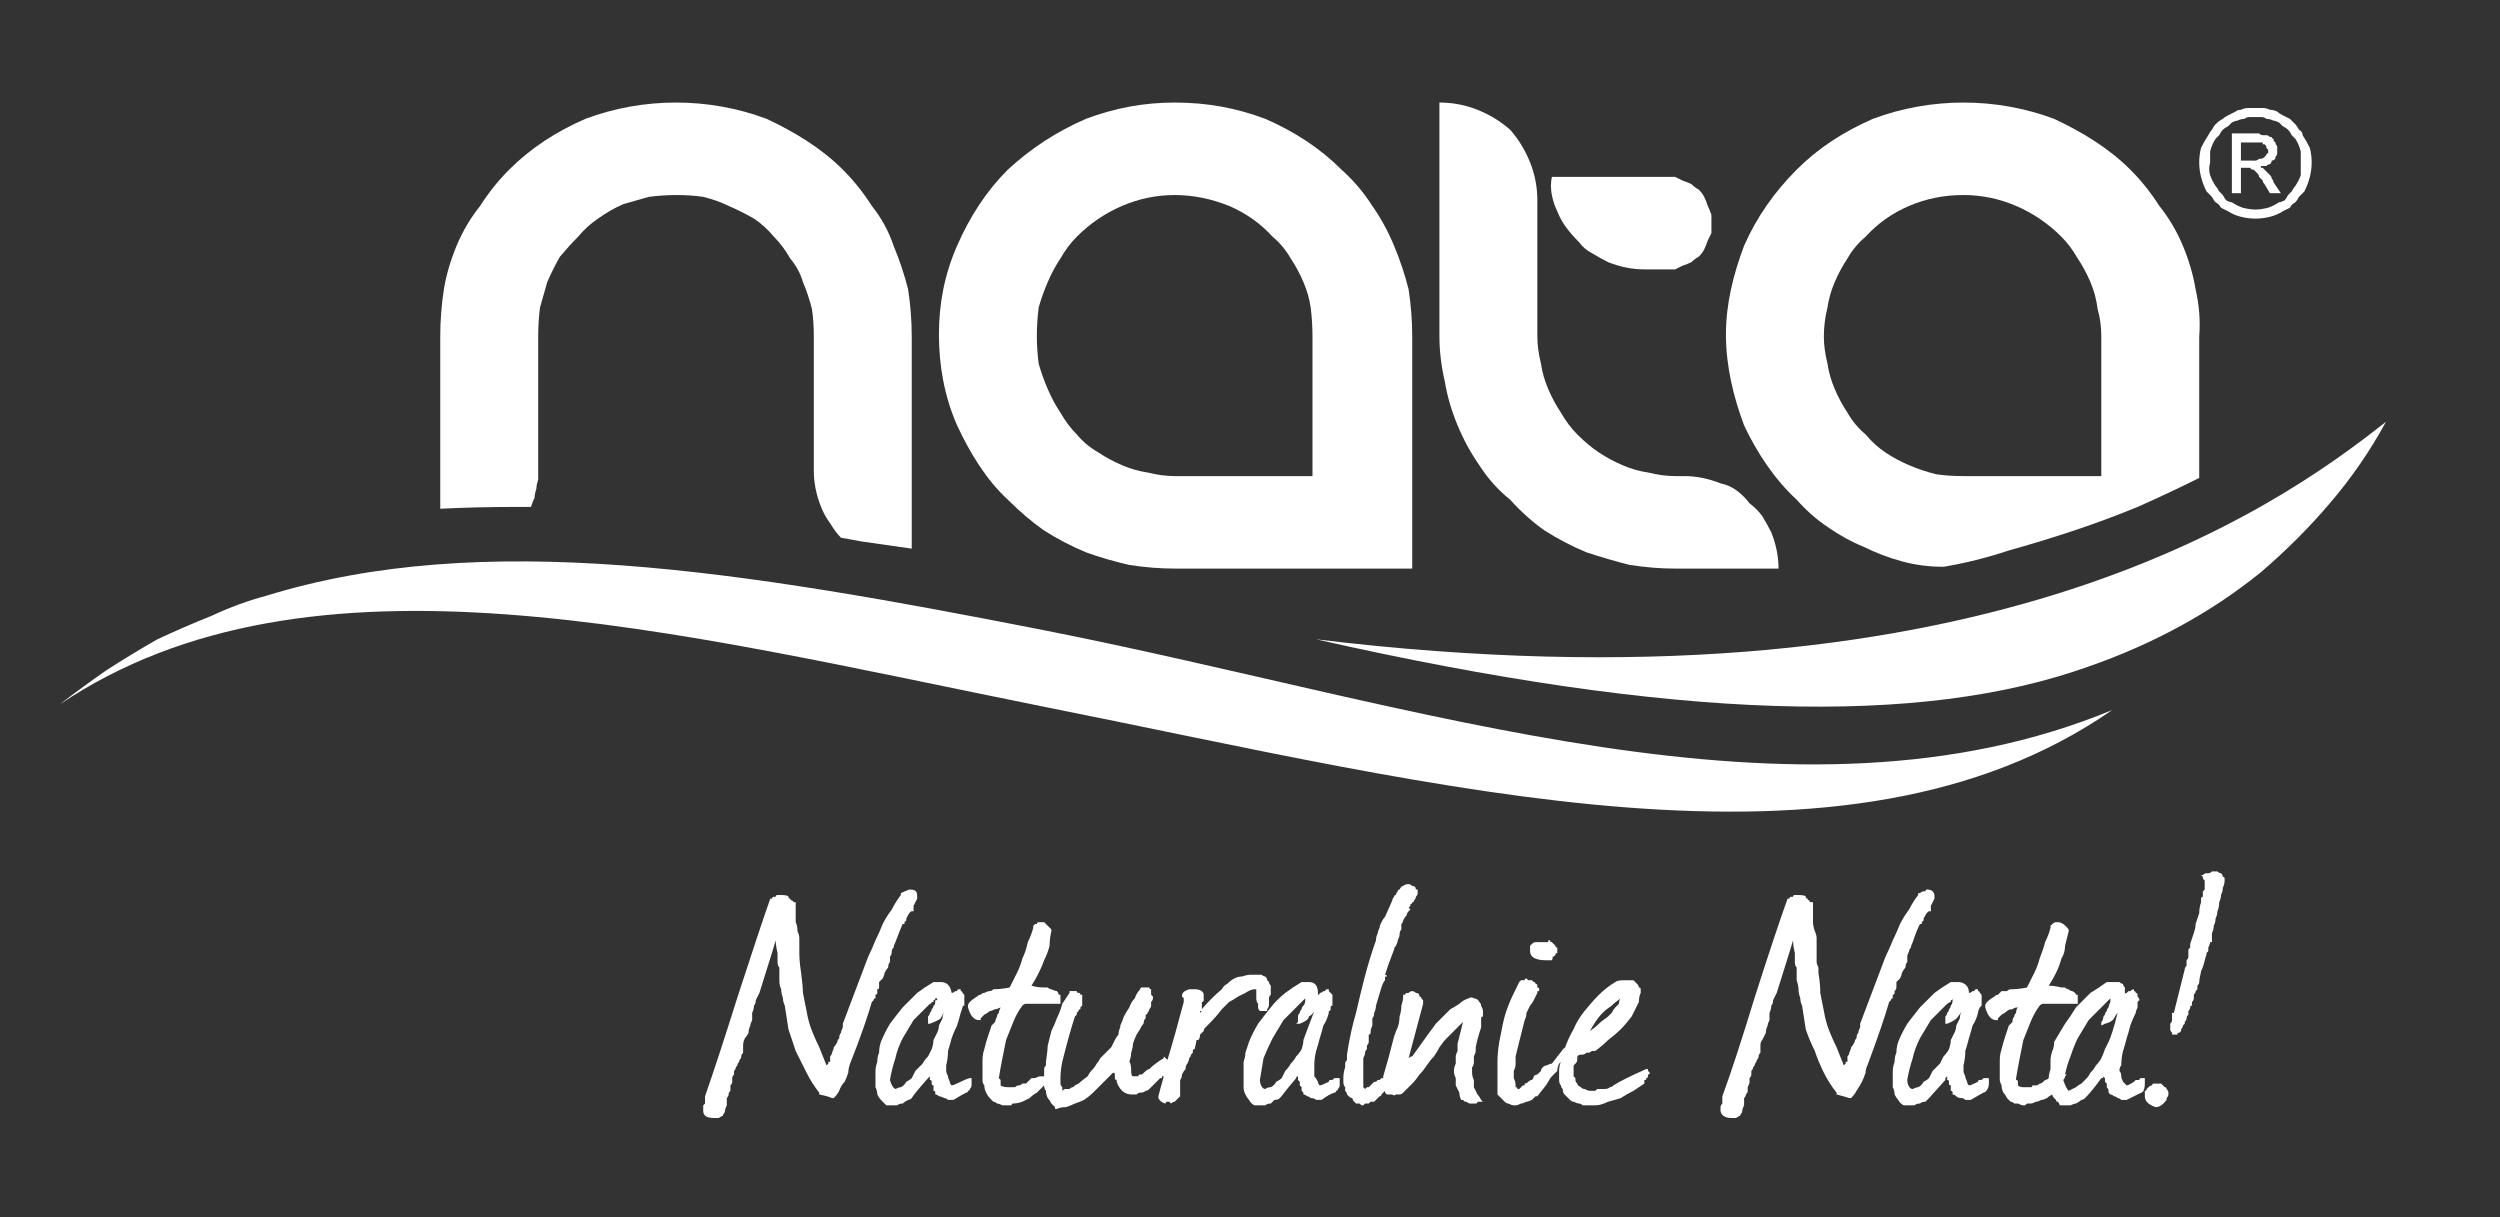<?xml version="1.0" encoding="UTF-8"?>
<svg xmlns="http://www.w3.org/2000/svg" xmlns:xlink="http://www.w3.org/1999/xlink" id="Layer_1" version="1.1" viewBox="0 0 137.864 67.128">
  <rect x="0" y="0" width="137.864" height="67.128" fill="#333333" stroke="none"/>
  <defs>
    <clipPath id="clippath">
      <rect x="-11.172" y="-22.845" width="168.59" height="119.39" fill="none"></rect>
    </clipPath>
  </defs>
  <g clip-path="url(#clippath)">
    <g id="Clip-Path:_Group_x5F_48521">
      <g id="Group_48521">
        <path id="Path_46423" d="M124.378,5.955c.133,0,.267,0,.4,0,.133,0,.267.033.4.1.133,0,.267.033.4.1.067.067.167.133.3.2.133.067.267.133.4.2.067.067.167.167.3.3.067.067.133.167.2.3.133.067.2.167.2.3.133.2.267.433.4.7.067.267.1.533.1.8s-.033.533-.1.8c-.067.267-.167.533-.3.8-.067.067-.167.167-.3.3-.067.133-.133.233-.2.3-.133.067-.233.167-.3.3-.133.067-.267.133-.4.2-.2.133-.433.233-.7.3-.267.067-.533.1-.8.1-.267,0-.533-.033-.8-.1-.267-.067-.5-.167-.7-.3-.133-.067-.267-.133-.4-.2-.067-.133-.167-.233-.3-.3-.067-.067-.133-.167-.2-.3-.133-.133-.233-.233-.3-.3-.133-.267-.233-.533-.3-.8-.067-.267-.1-.533-.1-.8s.033-.533.1-.8c.133-.267.267-.5.4-.7.067-.133.133-.233.2-.3.067-.133.133-.233.2-.3.133-.133.267-.233.4-.3.067-.067.167-.133.3-.2s.267-.133.4-.2c.067-.067.167-.1.3-.1.133-.067.267-.1.4-.1s.267,0,.4,0ZM124.378,6.455h-.3c-.133,0-.233.033-.3.1-.133,0-.267.033-.4.1-.067,0-.167.033-.3.1-.067.067-.133.133-.2.2-.133.067-.233.133-.3.2-.067.067-.133.167-.2.3-.067.067-.133.133-.2.2-.133.2-.233.433-.3.7v.6c-.067.267-.067.5,0,.7s.167.4.3.6c.067.067.133.167.2.3.067.067.133.133.2.2.067.133.133.233.2.3.133.067.233.1.3.1.2.133.4.233.6.3.267.067.5.1.7.1s.433-.033.7-.1c.2-.067.4-.167.6-.3.067,0,.167-.033.3-.1.067-.067.133-.167.2-.3.067-.067.133-.133.2-.2.067-.133.133-.233.2-.3.133-.2.233-.4.3-.6,0-.2,0-.433,0-.7,0-.2,0-.4,0-.6-.067-.267-.167-.5-.3-.7-.067-.067-.133-.133-.2-.2-.067-.133-.133-.233-.2-.3s-.167-.133-.3-.2c-.067-.067-.133-.133-.2-.2-.133-.067-.233-.1-.3-.1-.133-.067-.267-.1-.4-.1-.067-.067-.167-.1-.3-.1h-.3,0ZM123.078,10.655v-3.3h1.5c.067.067.133.1.2.1h.2c.067,0,.133.033.2.1h.1c0,.067.033.1.1.1,0,.067,0,.1,0,.1l.1.1c0,.067.033.133.1.2,0,0,0,.033,0,.1s0,.1,0,.1v.2c0,.067-.033.133-.1.2v.1c-.067.067-.133.1-.2.1,0,.067-.033.133-.1.2-.067,0-.133.033-.2.1h-.3v.1h.1l.1.1h0l.2.2s.033.033.1.1.1.133.1.2c.067.067.1.133.1.2l.4.6h-.6l-.3-.5c-.067-.067-.1-.133-.1-.2l-.2-.2c0-.067-.033-.133-.1-.2s-.133-.133-.2-.2h-.1l-.1-.1s-.033,0-.1,0h-.4v1.4h-.5ZM123.578,8.855h.8c.067,0,.133-.033.2-.1h.1c.067,0,.133-.033.2-.1l.1-.1s0,0,0,0c0-.067.033-.1.1-.1v-.2l-.1-.1s0,0,0,0c0-.067,0-.1,0-.1,0,0-.033-.033-.1-.1h-.1v-.1h-.2s-.033,0-.1,0h-.9v1Z" fill="#fff" fill-rule="evenodd"></path>
        <path id="Path_46424" d="M104.878,30.955c-.733-.2-1.433-.467-2.1-.8-.667-.267-1.333-.633-2-1.1-.6-.4-1.167-.9-1.7-1.5-1.2-1.1-2.2-2.6-2.9-4.1-.6-1.6-1-3.3-1-5s.4-3.3,1-4.9c.7-1.6,1.7-3,2.9-4.2,1.2-1.2,2.6-2.1,4.2-2.8,1.6-.6,3.3-.9,5-.9s3.4.3,5,.9c1.5.7,3,1.6,4.2,2.8.6.6,1.133,1.267,1.6,2,.533.667.967,1.4,1.3,2.2.333.8.567,1.6.7,2.4.2.867.267,1.733.2,2.6v7.8c-1.067.533-2.2,1.067-3.4,1.6-1.133.467-2.3.9-3.5,1.3-1.2.4-2.4.767-3.6,1.1-1.2.4-2.4.7-3.6.9-.8,0-1.567-.1-2.3-.3ZM101.878,14.255c-.267.4-.5.833-.7,1.3-.2.467-.333.933-.4,1.4-.133.533-.2,1.067-.2,1.6,0,.467.067.967.2,1.5.067.467.2.933.4,1.4.2.467.433.9.7,1.3.267.467.6.867,1,1.2.333.4.7.733,1.1,1s.833.5,1.3.7c.467.2.967.367,1.5.5.467.067.967.1,1.5.1h7.6v-7.7c0-.533-.067-1.033-.2-1.5-.067-.533-.2-1.033-.4-1.5-.2-.467-.433-.9-.7-1.3-.267-.467-.567-.867-.9-1.2-.733-.733-1.567-1.3-2.5-1.7s-1.9-.6-2.9-.6c-1.067,0-2.067.2-3,.6s-1.733.967-2.4,1.7c-.4.333-.733.733-1,1.2Z" fill="#fff" fill-rule="evenodd"></path>
        <path id="Path_46425" d="M89.678,14.755c-.333-.067-.667-.167-1-.3-.267-.133-.567-.3-.9-.5-.267-.133-.5-.333-.7-.6-.267-.267-.5-.533-.7-.8s-.367-.567-.5-.9c-.133-.267-.233-.567-.3-.9s-.067-.667,0-1h6.8c.133.067.267.133.4.2.2.067.367.133.5.2.133.133.267.233.4.3.133.133.233.267.3.4s.133.3.2.5c.067.133.133.3.2.5v1c-.067.133-.133.267-.2.4-.067.2-.133.367-.2.5s-.167.267-.3.4c-.133.067-.267.167-.4.3-.133.067-.3.133-.5.2-.133.067-.267.133-.4.2h-1.7c-.333,0-.667-.033-1-.1Z" fill="#fff"></path>
        <path id="Path_46426" d="M24.278,28.055v-9.5c0-.867.067-1.733.2-2.6.133-.8.367-1.6.7-2.4.333-.8.767-1.533,1.3-2.2.467-.733,1-1.4,1.6-2,1.2-1.2,2.6-2.1,4.2-2.8,1.6-.6,3.3-.9,5-.9s3.4.3,5,.9c1.5.7,3,1.6,4.2,2.8.6.6,1.133,1.267,1.6,2,.533.667.933,1.4,1.2,2.2.333.8.6,1.6.8,2.4.133.867.2,1.733.2,2.6v11.7c-.933-.133-1.867-.267-2.8-.4-.333-.067-.7-.133-1.1-.2-.2-.2-.4-.467-.6-.8-.2-.267-.367-.567-.5-.9s-.233-.667-.3-1-.1-.667-.1-1v-7.4c0-.533-.033-1.033-.1-1.5-.133-.533-.3-1.033-.5-1.5-.133-.467-.367-.9-.7-1.3-.267-.467-.567-.867-.9-1.2-.333-.4-.7-.733-1.1-1-.467-.267-.933-.5-1.4-.7-.4-.2-.867-.367-1.4-.5-.467-.067-.967-.1-1.5-.1-.467,0-.967.033-1.5.1-.467.133-.933.267-1.4.4-.467.2-.933.467-1.4.8-.4.267-.767.6-1.1,1-.333.333-.667.7-1,1.1-.267.467-.5.933-.7,1.4-.133.467-.267.933-.4,1.4-.067.533-.1,1.067-.1,1.6v7.9c-.067.2-.1.367-.1.5-.067.2-.1.367-.1.5-.067.133-.133.3-.2.5h-.8c-1.467,0-2.867.033-4.2.1Z" fill="#fff"></path>
        <path id="Path_46427" d="M62.278,31.155c-.867-.2-1.667-.433-2.4-.7-.8-.333-1.567-.733-2.3-1.2-.667-.467-1.333-1.033-2-1.7-1.2-1.1-2.1-2.6-2.8-4.1-.7-1.6-1-3.3-1-5s.3-3.3,1-4.9c.7-1.6,1.6-3,2.8-4.2,1.3-1.2,2.7-2.1,4.3-2.8,1.6-.6,3.2-.9,4.9-.9,1.8,0,3.4.3,5,.9,1.6.7,3,1.6,4.2,2.8.667.6,1.233,1.267,1.7,2,.467.667.867,1.4,1.2,2.2.333.8.6,1.6.8,2.4.133.867.2,1.733.2,2.6v12.8h-13.1c-.8,0-1.633-.067-2.5-.2ZM58.478,14.255c-.267.4-.5.833-.7,1.3-.2.467-.367.933-.5,1.4-.067.533-.1,1.067-.1,1.6,0,.467.033.967.1,1.5.133.467.3.933.5,1.4.2.467.433.9.7,1.3.267.467.567.867.9,1.2.333.4.733.733,1.2,1,.4.267.833.5,1.3.7.467.2.933.333,1.4.4.533.133,1.033.2,1.5.2h7.6v-7.7c0-.533-.033-1.067-.1-1.6-.067-.467-.2-.933-.4-1.4-.2-.467-.433-.9-.7-1.3-.267-.467-.6-.867-1-1.2-.667-.733-1.467-1.3-2.4-1.7-1-.4-2-.6-3-.6s-1.967.2-2.9.6c-.933.4-1.767.967-2.5,1.7-.333.333-.633.733-.9,1.2Z" fill="#fff" fill-rule="evenodd"></path>
        <path id="Path_46428" d="M89.878,31.155c-.8-.2-1.6-.433-2.4-.7-.8-.333-1.567-.733-2.3-1.2-.667-.467-1.3-1.033-1.9-1.7-.667-.533-1.233-1.167-1.7-1.9-.467-.667-.867-1.4-1.2-2.2-.333-.8-.567-1.6-.7-2.4-.2-.867-.3-1.7-.3-2.5V5.655c.733,0,1.433.133,2.1.4.667.267,1.267.633,1.8,1.1.467.533.833,1.133,1.1,1.8.267.667.4,1.367.4,2.1v7.5c0,.467.067.967.2,1.5.067.467.2.933.4,1.4.2.467.433.9.7,1.3.267.467.567.867.9,1.2.4.4.8.733,1.2,1s.833.5,1.3.7c.467.2.933.333,1.4.4.533.133,1.033.2,1.5.2h.5c.333,0,.667.033,1,.1.333.067.667.167,1,.3.333.067.633.2.9.4.267.2.5.433.7.7.267.2.5.433.7.7.2.333.367.633.5.9.133.333.233.667.3,1,.067.333.1.667.1,1h-5.7c-.8,0-1.633-.067-2.5-.2Z" fill="#fff"></path>
        <path id="Path_46429" d="M5.878,36.955c.933-.6,1.867-1.167,2.8-1.7,1-.467,2-.9,3-1.3,1-.467,2-.833,3-1.1,12-3.7,26.1-1.4,42.9,1.9,20.8,4.1,41.5,11.6,58.9,4.4-14.7,10.2-36.9,4.2-59-.2-20.4-4.1-40.4-9.4-54.2-.1.867-.667,1.733-1.3,2.6-1.9Z" fill="#fff"></path>
        <path id="Path_46430" d="M128.478,27.755c-1.133,1.333-2.4,2.6-3.8,3.8-1.4,1.133-2.9,2.133-4.5,3s-3.267,1.6-5,2.2c-9.2,3.3-22.7,3-42.6-1.5,36.3,4.4,52.7-7,59-12-.867,1.6-1.9,3.1-3.1,4.5Z" fill="#fff"></path>
        <path id="Path_46431" d="M48.478,54.155v.3c0,.067-.033.1-.1.1,0,.067,0,.133,0,.2,0,.067-.033.1-.1.1v.2c-.067,0-.1.033-.1.1,0,0-.033.033-.1.1-.2.7-.6,1.9-1.2,3.4-.067.2-.1.367-.1.5-.067.2-.133.367-.2.5-.133.133-.233.3-.3.5-.067.133-.167.267-.3.4h-.1c-.133-.067-.367-.133-.7-.2v-.1c-.267-.333-.5-.7-.7-1.1-.2-.4-.4-.8-.6-1.2-.133-.4-.267-.8-.4-1.2-.067-.4-.133-.833-.2-1.3-.067-.133-.1-.267-.1-.4-.067-.2-.1-.367-.1-.5-.067-.133-.1-.3-.1-.5v-.7c-.067-.067-.1-.167-.1-.3v-.5c-.067-.267-.1-.5-.1-.7-.2.7-.5,1.6-.9,2.9-.067.133-.133.267-.2.4,0,.133-.033.233-.1.3,0,.133-.033.267-.1.4v.4c-.067.133-.1.233-.1.3-.067.133-.1.267-.1.4-.067.133-.133.233-.2.3-.067.133-.1.267-.1.4h0v.1h0v.3c-.067.067-.1.133-.1.2s-.033.133-.1.2c0,.067-.033.133-.1.2,0,.067-.033.133-.1.2,0,.067-.033.133-.1.2v.2c-.067.067-.1.133-.1.2v.2c0,.067-.033.133-.1.2v.3c-.067.067-.1.133-.1.2s-.033.133-.1.2v.4c-.067.133-.1.233-.1.3s-.033.133-.1.2c0,.067-.033.1-.1.1-.067.067-.133.1-.2.1h-.2c-.5,0-.6-.2-.6-.4v-.3l.1-.1v-.1h0v-.3c.467-1.333,1.067-3.167,1.8-5.5.8-2.467,1.4-4.267,1.8-5.4h.1c0-.067.033-.1.1-.1h.1c0-.067.033-.1.1-.1h.1q.5,0,.5.1h0c0,.067.033.1.1.1,0,.067.033.1.1.1l.1.1h.1v1.1c.067.133.1.3.1.5.067.133.1.267.1.4v.7c0,.2,0,.6.1,1.2.067.533.1.9.1,1.1.067.333.133.667.2,1,.067.4.167.767.3,1.1.133.333.267.633.4.9.133.333.267.667.4,1,0,0,.033-.033.1-.1h0v-.1c.067,0,.1,0,.1,0v-.3c.067-.067.1-.133.1-.2.067-.133.1-.233.1-.3.067-.067.133-.167.2-.3,0-.067.033-.133.1-.2,0-.133.033-.233.1-.3,0-.067.033-.167.1-.3v-.2l1.4-3.7c.133-.267.267-.567.4-.9.133-.267.267-.567.4-.9.133-.267.3-.533.5-.8.133-.267.3-.533.5-.8v-.1c.4-.2.5-.2.5-.2.4,0,.4.2.4.4v.1l-.2.4h0c0,.067,0,.1,0,.1t0,0v.2h-.1c-.1,0-.2.2-.3.4v.1s-.033.033-.1.1c0,0,0,.033,0,.1-.067,0-.1,0-.1,0-.067.133-.2.467-.4,1-.067.133-.1.233-.1.3-.067.067-.1.133-.1.2,0,.133-.033.233-.1.3v.3c-.067.067-.1.167-.1.3-.067.067-.133.167-.2.3,0,.067-.033.167-.1.3l-.2.2" fill="#fff"></path>
        <path id="Path_46432" d="M53.578,59.455c0,.067,0,.1,0,.1t0,0c0,.067,0,.1,0,.1,0,0,0,.033,0,.1,0,0,0,.033,0,.1,0,.067-.033.133-.1.2,0,.067-.033.1-.1.1,0,.067-.033.1-.1.1-.133.067-.367.2-.7.4h-.3c-.067-.067-.133-.1-.2-.1-.133-.067-.233-.1-.3-.1-.067-.067-.133-.1-.2-.1v-.1c0-.067-.033-.1-.1-.1v-.2s0-.033,0-.1c-.067,0-.1-.033-.1-.1v-.1c0-.067-.033-.1-.1-.1v-.1c0-.067,0-.1,0-.1t0,0s-.033.033-.1.1h0c-.533.6-.833.967-.9,1.1-.067.067-.133.1-.2.1-.133.067-.233.133-.3.2-.133,0-.233.033-.3.1h-.6c-.067-.067-.167-.167-.3-.3-.067-.067-.133-.167-.2-.3,0-.133-.033-.267-.1-.4v-.9c0-.133.033-.3.1-.5,0-.2.033-.367.1-.5,0-.2.033-.4.1-.6.133-.333.3-.667.5-1,.2-.267.433-.567.7-.9l.8-.8c.267-.2.567-.4.9-.6h.4c.333,0,.533.2.6.6h0c0,.067-.033.1-.1.1h0c.067,0,.1-.033.1-.1.067,0,.133-.033.2-.1h.1c0-.067.033-.1.1-.1h.1v.1c.067,0,.1.033.1.1,0,0,.033.033.1.1,0,0,0,.033,0,.1,0,.067,0,.133,0,.2,0,0,0,.033,0,.1,0,0,0,.033,0,.1,0,0,0,.033,0,.1-.067,0-.1.033-.1.1l-.1.3c-.067.267-.133.5-.2.7-.133.267-.233.5-.3.7-.067.267-.133.5-.2.7,0,.267-.033.533-.1.8v.3c0,.067.033.167.1.3,0,.067.033.167.1.3,0,.067.033.133.1.2.067,0,.233-.067.5-.2.4-.2.5-.2.5-.2,0,0,.1,0,.1,0ZM50.878,58.655c.067-.133.167-.267.3-.4.067-.133.133-.267.2-.4.067-.2.1-.367.1-.5l.2-.4c.067-.133.1-.267.1-.4.067-.133.133-.267.2-.4,0-.133.033-.267.1-.4-.067.133-.133.267-.2.4-.067.067-.267.167-.6.3h-.1v-.4c.067-.067.1-.133.1-.2.067-.067.1-.133.1-.2.067-.067.1-.133.1-.2.067,0,.1-.1.1-.3h0c.067,0,.1,0,.1,0t0,0s0-.033,0-.1h-.1c0,.067-.033.1-.1.1t0,0c0,.067,0,.1,0,.1h-.1c0,.067-.033.1-.1.1t0,0s-.033.033-.1.1c-.267.267-.533.533-.8.8-.2.333-.4.667-.6,1-.2.4-.333.767-.4,1.1-.133.4-.233.8-.3,1.2.067.267.167.433.3.5.133-.067.233-.1.3-.1.133-.067.233-.167.3-.3.133-.067.233-.133.3-.2.067-.133.133-.267.2-.4l.4-.4h0Z" fill="#fff" fill-rule="evenodd"></path>
        <path id="Path_46433" d="M69.278,54.755v-.2h-.1c-.133,0-.3.067-.5.2-.133.067-.267.133-.4.2-.2.133-.367.233-.5.3-.133.133-.267.267-.4.4-.2.267-.433.533-.7.8l-.2.2c-.067.067-.1.133-.1.2-.067.067-.133.133-.2.2,0,.133-.033.233-.1.3h-.1s0,.1-.1.5c-.067,0-.1.033-.1.1v.1l-.1.1c0,.067-.033.133-.1.2,0,.067-.033.167-.1.3-.067.067-.1.167-.1.3-.067.067-.133.167-.2.3,0,.133-.033.233-.1.3,0,.067,0,.133,0,.2,0,.067,0,.1,0,.1,0,.067,0,.133,0,.2,0,.067,0,.133,0,.2,0,.067,0,.133,0,.2-.067.067-.1.1-.1.1l-.2.2c-.067,0-.133.033-.2.1l-.1-.1q0-.067,0,0h-.1s0,0,0,0c-.067,0-.1.033-.1.1h0c-.1,0-.3-.1-.4-.3v-.1c.067-.267.167-.633.3-1.1h-.1c0,.067,0,.1,0,.1,0,0-.033,0-.1,0-.133.133-.333.333-.6.6-.067.067-.133.1-.2.1-.067.067-.167.1-.3.1-.067,0-.133.033-.2.1-.067,0-.167,0-.3,0-.2,0-.6-.1-.8-.7v-.1c-.067,0-.1-.033-.1-.1,0,0,0-.033,0-.1t0,0s0-.033,0-.1t0,0c0-.067-.033-.1-.1-.1h0l-1.1,1.1c-.133.133-.3.267-.5.4-.133.067-.3.133-.5.2-.133.067-.3.133-.5.2-.2,0-.367.033-.5.1h-.1v-.1c-.067-.067-.133-.133-.2-.2-.067-.133-.133-.233-.2-.3-.067-.133-.1-.267-.1-.4-.067-.067-.1-.167-.1-.3l-.4.4c-.133.067-.267.167-.4.3-.133.067-.267.133-.4.2-.2.067-.367.1-.5.1-.067,0-.1.033-.1.1-.067,0-.1,0-.1,0-.067,0-.1,0-.1,0,0,0-.033,0-.1,0-.067,0-.133,0-.2,0-.133-.067-.233-.1-.3-.1-.067-.067-.133-.1-.2-.1-.067-.067-.133-.133-.2-.2-.067-.067-.133-.167-.2-.3s-.1-.267-.1-.4c-.067-.067-.1-.167-.1-.3v-1.1c0-.2.033-.4.1-.6.067-.267.133-.5.2-.7.067-.2.133-.4.2-.6.067-.067.133-.133.2-.2,0-.067.033-.167.1-.3,0-.067.033-.133.1-.2,0-.067.033-.167.1-.3-.133.067-.233.1-.3.1-.133.067-.233.1-.3.1-.067.067-.167.133-.3.2-.067.067-.133.133-.2.2v.1h-.1c-.267,0-.467-.233-.6-.7v-.1c0-.133.167-.3.5-.5.067-.067.133-.1.2-.1.067-.067.133-.1.2-.1.133-.067.233-.1.3-.1s.133-.033.2-.1c.267,0,.567-.033.9-.1.133-.267.267-.533.4-.8.133-.267.233-.533.3-.8.133-.267.233-.567.3-.9.133-.267.233-.533.3-.8v-.1l.1-.1h.1c0-.067.033-.1.1-.1h.3c.067.067.1.1.1.1l.2.2s.033.033.1.1v.1c-.067.267-.1.533-.1.8-.067.267-.167.533-.3.8-.067.2-.167.433-.3.7-.133.267-.267.5-.4.7.2.067.433.1.7.1h.2c.067.067.133.1.2.1.133.067.233.1.3.1.067.067.1.133.1.2h.1v.5h-1.9c-.067,0-.133.033-.2.1-.2.267-.367.567-.5.9-.133.333-.267.667-.4,1-.067.333-.133.667-.2,1-.067.333-.133.7-.2,1.1,0,0,.033.033.1.1,0,0,0,.033,0,.1,0,0,0,.033,0,.1,0,0,0,.033,0,.1,0,0,.1.1.4.1h.4c.067-.067.133-.1.2-.1s.133-.033.2-.1h.2l.1-.1.2-.2c.067,0,.133,0,.2,0,.133-.067.233-.1.3-.1h.2v-.4c0-.067.033-.133.1-.2v-.2c.067-.467.1-.767.1-.9.067-.267.133-.533.2-.8.133-.267.233-.5.3-.7.133-.267.233-.533.3-.8.133-.2.267-.4.4-.6v-.1h.4c0,.067.033.1.1.1s.1.033.1.1h.1v.2h0v.4s-.033.033-.1.1c0,0,0,.033,0,.1-.067,0-.1.033-.1.1,0,0-.033.033-.1.1v.1s-.033.033-.1.1c-.2.6-.433,1.433-.7,2.5-.067.333-.1.633-.1.9,0,0,0,.033,0,.1v.2c0,.067.033.133.1.2,0,.067,0,.133,0,.2.067-.067.133-.1.2-.1h.2c.067-.067.133-.1.2-.1l.1-.1.2-.1c.067-.067.233-.2.5-.4.067-.133.133-.233.2-.3.133-.133.233-.267.3-.4.067-.067.133-.167.2-.3.133-.133.233-.233.3-.3l.3-.3.2-.4c.067-.133.133-.233.2-.3,0-.133.033-.267.1-.4v-.1c.067-.133.133-.3.2-.5.067-.133.167-.3.3-.5.067-.2.167-.367.3-.5.067-.2.167-.367.3-.5,0-.067.033-.1.1-.1h.4c0,.067.033.1.1.1v.1c0,.067,0,.1,0,.1v.1c.067.067.1.1.1.1,0,0,0,.033,0,.1s-.033.133-.1.2v.2c0,.067-.033.133-.1.2,0,.067-.033.133-.1.2,0,.067-.033.1-.1.1v.2c-.067.067-.1.133-.1.2s-.033.133-.1.2c-.067.133-.167.3-.3.5-.067.133-.133.3-.2.5,0,.133-.033.3-.1.5,0,.133-.033.3-.1.5.067.067.1.233.1.5,0,.2.033.3.1.3h.3c0-.067.033-.1.1-.1.067,0,.1,0,.1,0,.2-.2.333-.3.4-.3.2-.2.467-.4.8-.6v-.1l.2.2c.267-.867.567-1.933.9-3.2,0-.067,0-.1,0-.1,0,0,0-.033,0-.1t0,0c-.067-.067-.1-.1-.1-.1,0-.2.1-.3.4-.4h.2s0,0,0,0h.1c.4,0,.5.2.5.3v.1h0v.1s0,0,0,0v.1c0,.067-.033.1-.1.1,0,.067,0,.1,0,.1,0,.067,0,.1,0,.1,0,.067,0,.133,0,.2.333-.4.7-.767,1.1-1.1.067-.133.167-.233.3-.3.133-.133.267-.233.4-.3.133-.067.267-.1.4-.1.2-.067.367-.1.5-.1h.6c.067.067.133.1.2.1.067.067.1.133.1.2.067.067.1.1.1.1,0,.067.033.133.1.2v.5c-.067.067-.1.133-.1.2v.3c0,.133-.033.233-.1.3v.1h-.4c-.067-.067-.1-.133-.1-.2v-.2c-.067-.067-.1-.167-.1-.3v-.3h0ZM66.178,55.755v.1l.1-.1h-.1Z" fill="#fff" fill-rule="evenodd"></path>
        <path id="Path_46434" d="M73.878,59.455v.1h0v.1s0,.033,0,.1v.1c0,.067-.033.133-.1.2,0,.067-.033.1-.1.1,0,.067-.033.1-.1.1-.2.067-.433.2-.7.4h-.3c-.067-.067-.167-.1-.3-.1-.067-.067-.133-.1-.2-.1-.067-.067-.133-.1-.2-.1v-.1l-.1-.1v-.2s-.033-.033-.1-.1c0-.067,0-.1,0-.1v-.1c-.067-.067-.1-.1-.1-.1v-.1c0-.067,0-.1,0-.1t0,0c-.067,0-.1.033-.1.1h0c-.6.7-.8,1-.9,1.1-.067.067-.167.1-.3.1-.067.067-.133.133-.2.2-.133,0-.233.033-.3.1h-.6c-.133-.067-.233-.167-.3-.3-.067-.067-.133-.167-.2-.3-.067-.133-.1-.267-.1-.4v-1.4c.067-.2.1-.367.1-.5.067-.2.133-.4.2-.6.133-.333.3-.667.5-1,.2-.267.433-.567.7-.9.2-.267.467-.533.8-.8.267-.2.567-.4.9-.6h.4c.333,0,.5.2.5.6h0v.1h0c.067,0,.1-.033.1-.1.067,0,.133-.033.2-.1h.1c0-.067.033-.1.1-.1h.1v.1l.1.1.1.1v.4s0,.033,0,.1v.1c-.067,0-.1.033-.1.1h0v.1c0,.067-.033.1-.1.1,0,.067,0,.1,0,.1-.067.267-.167.5-.3.7-.067.267-.133.5-.2.7-.067.267-.133.5-.2.7-.067.267-.1.533-.1.8v.6c.067.067.133.167.2.3,0,.067.033.133.1.2.067,0,.233-.067.5-.2,0-.067.033-.1.1-.1h.1l.1-.1h.3ZM71.178,58.655c.133-.133.233-.267.3-.4.133-.133.233-.267.3-.4.067-.2.1-.367.1-.5.1-.3.3-.8.6-1.6-.067.133-.167.233-.3.3,0,.133-.167.267-.5.4h-.2l.1-.1v-.3c0-.067.033-.133.1-.2,0-.067.033-.133.1-.2,0-.067.033-.133.1-.2s.1-.167.1-.3h0v-.1h0l-.1.1h0l-.1.1s-.067.067-.2.2c-.267.267-.533.533-.8.8-.2.333-.4.667-.6,1-.2.4-.367.767-.5,1.1-.067.4-.133.8-.2,1.2,0,.2.1.5.3.5.067-.067.167-.1.3-.1.133-.067.233-.167.3-.3.133-.067.233-.133.3-.2.067-.133.133-.267.2-.4.133-.133.233-.267.3-.4h0Z" fill="#fff" fill-rule="evenodd"></path>
        <path id="Path_46435" d="M81.378,57.955c0,.067-.033.167-.1.3v.3c0,.133-.033.233-.1.3v.3c0,.133.033.267.1.4v.4c.067.133.133.267.2.4.067.067.133.167.2.3l.1.1h-.3c0,.067-.033.1-.1.1h-.3c-.067,0-.133-.033-.2-.1h-.1l-.1-.1h-.1c-.067-.133-.1-.267-.1-.4-.067-.133-.133-.267-.2-.4v-.4c-.067-.133-.1-.267-.1-.4s.033-.267.1-.4v-.4c0-.067.033-.167.1-.3v-.4l.3-1.2c-.133.133-.3.3-.5.5-.133.133-.267.267-.4.4-.133.133-.267.3-.4.5-.067.133-.167.3-.3.5-.133.133-.267.3-.4.5-.133.2-.267.367-.4.5-.133.2-.267.367-.4.5-.2.2-.367.367-.5.5-.067.067-.133.1-.2.1h-.2c-.067.067-.133.067-.2,0h-.3l-.1-.1h0v-.1c-.067.067-.133.133-.2.2,0,.067-.033.1-.1.1-.067.067-.133.133-.2.2l-.1.1h-.2l-.1.1h-.2l-.1.1h-.1l-.1-.1h-.2l-.1-.1c-.067-.067-.1-.133-.1-.2-.067,0-.133-.033-.2-.1,0,0-.033-.033-.1-.1,0-.067-.033-.133-.1-.2v-.2c-.067-.067-.1-.167-.1-.3v-.2c0-.2.033-.4.1-.6v-.1c0-.067,0-.1,0-.1,0-.067.033-.133.1-.2v-.3c.133-.867.3-1.633.5-2.3.3-1.3.6-2.6,1.1-4,0-.133.033-.267.1-.4,0-.067.033-.167.1-.3,0-.067.033-.167.1-.3.067-.133.133-.233.2-.3l.4-.9c0-.067.033-.133.1-.2,0-.067.033-.1.1-.1,0-.067.033-.133.1-.2,0-.067.033-.1.1-.1.067-.133.133-.2.2-.2.067-.067.167-.1.3-.1.067,0,.133.033.2.1.133,0,.2.067.2.2h.1v.2c0,.067-.033.133-.1.2,0,.067-.033.133-.1.2,0,.067-.033.1-.1.1,0,.067-.033.1-.1.1v.1l-.1.1.1.1-.1.1c-.067.067-.1.133-.1.2-.067.067-.133.167-.2.3,0,.067-.033.133-.1.2v.3c-.067.067-.1.167-.1.3,0,.067-.033.167-.1.3,0,.067-.033.167-.1.3-.067.067-.1.133-.1.2l-.3.8-.2.6c.067,0,.1.033.1.1h-.1v.2c-.067.067-.133.2-.2.4l-.3,1c0,.133-.033.267-.1.4,0,.133-.033.233-.1.3v.4c-.067.133-.1.267-.1.4,0,.067-.033.1-.1.1v.4c0,.067-.033.133-.1.2v.2c-.067.067-.1.133-.1.2s-.033.167-.1.3v1.2c0,.067,0,.1,0,.1v.3l.1.1h0l.1-.1h.1l.1-.1.1-.1.1-.1h.1l.1-.1h.1l.1-.1h.1v-.1c.2-.667.4-1.4.6-2.2.067-.2.133-.367.2-.5.067-.2.1-.4.1-.6.067-.2.1-.4.1-.6.067-.2.1-.367.1-.5v-.1h.1c0-.067.067-.1.2-.1.067-.067.133-.1.2-.1.067,0,.133.033.2.1.133,0,.2.067.2.2.067,0,.1.033.1.1l.1.1v.2l-.8,3c.067-.067.133-.1.2-.1.667-.933,1.1-1.533,1.3-1.8.133-.133.267-.267.4-.4.133-.133.267-.267.4-.4.133-.067.3-.167.5-.3.133-.133.3-.233.5-.3.133-.067.233-.067.3,0,.133,0,.233.067.3.2.067.067.1.133.1.2.067.133.1.233.1.3v.3c-.067,0-.1.033-.1.1v.3s0,.033,0,.1v.1c-.133.4-.233.767-.3,1.1v.2Z" fill="#fff"></path>
        <path id="Path_46436" d="M84.378,52.455v-.3l.1-.1c.067-.067.133-.1.2-.1h.7v-.1h.1c0,.067.033.1.1.1l.1.1.1.1c0,.067.033.1.1.1v.3c-.067,0-.1.033-.1.1l-.1.1h-.1c.067,0,.067.067,0,.2h-.3c-.6,0-.9-.167-.9-.5Z" fill="#fff"></path>
        <path id="Path_46437" d="M90.878,58.955v.1h0c.067.067.1.1.1.1t0,0c0,.067-.033.1-.1.1v.1s0,0,0,0c0,.067-.033.1-.1.1v.1c-.067,0-.1,0-.1,0t0,0s0,0,0,0c0,0,0,.033,0,.1v.1c-.2.133-.4.267-.6.4-.267.133-.5.267-.7.4-.2.067-.433.133-.7.2-.267.133-.5.2-.7.2h-.7c-.067-.067-.133-.1-.2-.1-.067,0-.167-.033-.3-.1-.067,0-.133-.033-.2-.1-.067-.067-.133-.133-.2-.2l-.1-.1c-.067-.067-.1-.167-.1-.3-.067-.067-.1-.133-.1-.2-.067-.067-.1-.167-.1-.3v-.5c0-.2.033-.367.1-.5-.067.067-.1.1-.1.1-.067.133-.1.267-.1.4-.067.067-.167.167-.3.3-.067.067-.133.167-.2.3-.1.2-.3.4-.6.8h-.1c-.067.067-.133.133-.2.2-.133.067-.233.1-.3.1-.133.067-.233.1-.3.1-.133.067-.233.1-.3.1h-.1c-.067,0-.167-.033-.3-.1-.067,0-.133-.033-.2-.1s-.133-.133-.2-.2c-.067-.067-.133-.133-.2-.2v-1.8c0-.333.033-.7.1-1.1.067-.333.133-.667.2-1,.067-.333.167-.667.3-1,.067-.2.267-.633.6-1.3,0,0,.033-.033.1-.1h.2c0-.067.033-.1.1-.1,0,0,.033.033.1.1h.2c.067.067.1.1.1.1.067,0,.1.033.1.1.067,0,.1.033.1.1v.1c.067,0,.1.033.1.1,0,0,0,.033,0,.1h-.1v.1s0,0,0,0c-.067.133-.133.267-.2.4s-.133.233-.2.3c-.067.133-.133.267-.2.4,0,.133-.033.267-.1.4l-.5,2v.4c0,.133-.033.267-.1.4v.4c.067.133.1.267.1.4h0v.1c.067,0,.1.033.1.1h.1l.1-.1h0l.1-.1h.1v-.1c.067,0,.133-.033.2-.1s.133-.1.2-.1c.067-.067.1-.133.1-.2.067-.067.133-.1.2-.1.067-.067.133-.133.2-.2,0-.067.033-.133.1-.2s.133-.1.2-.1c.133-.067.233-.1.3-.1l.7-.9v.1c.133-.4.3-.767.5-1.1.133-.333.333-.667.6-1,.267-.333.533-.633.8-.9s.567-.5.9-.7c.067-.067.233-.1.5-.1h.5l.1.1.1.1c.067.067.1.133.1.2.067,0,.1.033.1.1,0,.067,0,.133,0,.2-.067.133-.1.3-.1.5-.133.267-.267.533-.4.8-.2.267-.4.5-.6.7-.2.2-.433.4-.7.6-.2.2-.433.4-.7.6h-.2c-.067.067-.133.1-.2.1h-.1c-.067.067-.133.1-.2.1-.3,0-.3.1-.3.2v.1c0,.067-.033.133-.1.2l-.1.1v.6s.033.033.1.1v.1c0,.067.033.133.1.2,0,.067.067.133.2.2.067.067.133.1.2.1.133.067.233.1.3.1h.3l.1-.1c.067,0,.133,0,.2,0,.067,0,.133,0,.2,0,.133,0,.233-.033.3-.1.067,0,.133-.033.2-.1.3-.2.9-.5,1.8-.9,0,0,.1,0,.1,0ZM86.078,58.255c0,.067-.033.133-.1.2.067-.067.1-.133.1-.2ZM88.278,56.355l.4-.3c.067-.067.133-.133.2-.2.067-.133.133-.233.2-.3s.133-.133.2-.2c0-.133.033-.233.1-.3-.2.133-.367.267-.5.4-.2.133-.367.267-.5.4s-.267.3-.4.5c-.133.2-.233.367-.3.5.2-.133.4-.3.6-.5h0Z" fill="#fff" fill-rule="evenodd"></path>
        <path id="Path_46438" d="M104.578,54.155v.3c0,.067-.033.133-.1.2,0,0,0,.033,0,.1s-.033.1-.1.1v.2c-.067,0-.1.033-.1.1,0,0-.033.033-.1.1-.2.7-.6,1.9-1.2,3.5-.067.133-.1.267-.1.4-.067.2-.133.367-.2.5-.067.133-.167.3-.3.5-.067.133-.167.267-.3.4h-.1c-.2-.067-.433-.133-.7-.2v-.1c-.267-.333-.5-.7-.7-1.1-.2-.4-.367-.8-.5-1.2-.2-.4-.367-.8-.5-1.2-.067-.4-.133-.833-.2-1.3-.067-.133-.1-.267-.1-.4-.067-.2-.1-.367-.1-.5s-.033-.3-.1-.5c0-.133,0-.267,0-.4,0-.133,0-.233,0-.3-.067-.067-.1-.167-.1-.3v-.5c-.067-.267-.1-.5-.1-.7-.2.7-.5,1.6-.9,2.9-.067.133-.133.267-.2.4,0,.133-.033.233-.1.3,0,.133-.033.267-.1.4v.4c-.067.133-.1.233-.1.3-.067.133-.1.267-.1.4-.067.133-.133.267-.2.4-.067.067-.1.167-.1.3h0v.1h0v.3c-.067.067-.1.133-.1.2s-.033.133-.1.2c0,.067-.033.133-.1.2,0,.067-.033.133-.1.2,0,.067-.033.133-.1.2v.2c0,.067-.033.133-.1.2,0,.067,0,.133,0,.2,0,.067-.033.167-.1.3v.2c0,.067-.033.133-.1.2,0,.067-.033.133-.1.2v.4c-.067.133-.1.233-.1.3,0,.067-.033.133-.1.2,0,.067-.033.1-.1.1-.067.067-.133.1-.2.1h-.2c-.5,0-.6-.3-.6-.4v-.2c0-.067.033-.133.1-.2v-.1h0v-.3c.467-1.267,1.067-3.1,1.8-5.5.8-2.5,1.4-4.3,1.8-5.4h.1c0-.067.033-.1.1-.1h.1c0-.067.033-.1.1-.1h.1q.5,0,.5.1h0c0,.067.033.1.1.1,0,.067.033.1.1.1,0,.067.033.1.1.1h.1v1.1c0,.133.033.3.1.5.067.133.1.267.1.4v1.3c0,.067.033.167.1.3v.3c.1.6.1.9.1,1.1.067.333.133.667.2,1,.067.4.167.767.3,1.1.133.333.267.633.4.9.133.333.267.667.4,1,0,0,.033-.033.1-.1h0v-.1h.1v-.3c.067-.067.1-.133.1-.2.067-.133.1-.233.1-.3.067-.067.133-.167.2-.3,0-.067.033-.133.1-.2,0-.133.033-.233.1-.3,0-.067.033-.167.1-.3v-.2l1.4-3.7c.133-.267.267-.567.4-.9.133-.267.267-.567.4-.9.133-.267.3-.533.5-.8.133-.267.3-.533.5-.8v-.1c.067,0,.1,0,.1,0,.067-.067.133-.1.2-.1h.1c0-.067.033-.1.1-.1.4,0,.4.3.4.4v.1l-.2.4h0c0,.067,0,.1,0,.1t0,0v.2h-.1c-.067,0-.167.133-.3.4v.1s-.033.033-.1.1v.1c-.067,0-.1,0-.1,0-.1.2-.2.4-.4,1-.067.133-.1.233-.1.3-.067.067-.1.133-.1.2-.067.133-.1.233-.1.3v.3c-.067.067-.1.167-.1.3-.067.067-.133.167-.2.3,0,.067-.033.167-.1.3-.067.067-.133.133-.2.2" fill="#fff"></path>
        <path id="Path_46439" d="M109.678,59.455c0,.067,0,.1,0,.1,0,0,0,.033,0,.1t0,0s0,.033,0,.1c0,.3-.2.5-.3.5-.133.067-.367.2-.7.4h-.1c-.067,0-.133,0-.2,0-.067-.067-.133-.1-.2-.1-.133,0-.233-.033-.3-.1-.067-.067-.133-.1-.2-.1v-.1c0-.067-.033-.1-.1-.1v-.3c-.067,0-.1-.033-.1-.1v-.1c0-.067-.033-.1-.1-.1,0-.067,0-.1,0-.1,0-.067,0-.1,0-.1t0,0s-.033.033-.1.1h0v.1c-.533.6-.833.933-.9,1s-.133.133-.2.2c-.133,0-.233.033-.3.1-.133,0-.233.033-.3.1h-.3s-.033,0-.1,0h-.2c-.133-.067-.233-.167-.3-.3-.067-.067-.133-.167-.2-.3,0-.133-.033-.267-.1-.4,0-.067,0-.167,0-.3,0-.2,0-.4,0-.6,0-.133.033-.3.1-.5,0-.2.033-.367.1-.5,0-.2.033-.4.1-.6.133-.333.3-.667.5-1,.2-.267.433-.567.7-.9.267-.267.533-.533.8-.8.267-.2.567-.4.9-.6h.4c.2,0,.6.1.6.6h0c0,.067-.033.1-.1.1t0,0c.067,0,.1-.033.1-.1.067,0,.133-.033.2-.1,0,0,.033,0,.1,0,0-.067.033-.1.1-.1h.1v.1c.067,0,.1.033.1.1,0,0,.033.033.1.1,0,0,0,.033,0,.1v.5l-.1.1c-.067.133-.1.233-.1.3-.067.267-.167.5-.3.7-.067.267-.133.5-.2.7-.067.267-.133.5-.2.7,0,.267-.033.533-.1.8,0,.067,0,.167,0,.3,0,.067.033.167.1.3,0,.067.033.167.1.3,0,.067.033.133.1.2.067,0,.233-.067.5-.2,0-.067.033-.1.1-.1h.1l.1-.1h.2s.1,0,.1,0ZM106.978,58.655c.067-.133.133-.267.2-.4.133-.133.233-.267.3-.4.067-.2.1-.367.1-.5.067-.133.133-.267.2-.4.067-.133.1-.267.1-.4.067-.133.133-.267.2-.4,0-.133.033-.267.1-.4-.067.133-.133.233-.2.3-.067.133-.267.267-.6.4h-.1v-.4c.067-.067.1-.133.1-.2.067-.067.1-.133.1-.2.067-.067.1-.133.1-.2.067-.067.1-.167.1-.3h0v-.1h0c0,.067-.033.1-.1.1t0,0c0,.067,0,.1,0,.1-.067,0-.167.067-.3.2-.267.267-.533.533-.8.8-.2.333-.4.667-.6,1-.2.4-.333.767-.4,1.1-.133.4-.233.8-.3,1.2,0,.2.1.5.3.5.133-.067.233-.1.3-.1.133-.067.233-.167.3-.3.133-.067.233-.133.3-.2.067-.133.133-.267.2-.4.133-.133.267-.267.4-.4h0Z" fill="#fff" fill-rule="evenodd"></path>
        <path id="Path_46440" d="M118.278,59.555s0,0,0,0c0,.067,0,.1,0,.1,0,0,0,.033,0,.1,0,.3-.1.5-.2.5l-.8.4c-.067,0-.167,0-.3,0-.067-.067-.133-.1-.2-.1-.067-.067-.133-.1-.2-.1-.067-.067-.133-.1-.2-.1l-.1-.1v-.1c0-.067-.033-.133-.1-.2v-.2c-.067-.067-.1-.1-.1-.1v-.2c-.067-.067-.1-.1-.1-.1t0,0s0,.033,0,.1t0,0s-.033,0-.1,0c-.5.7-.8,1-.9,1.1-.067.067-.133.1-.2.1-.067.067-.167.133-.3.2-.067,0-.167.033-.3.1h-.3s0,0,0,0h-.3c0-.067-.033-.133-.1-.2-.067,0-.1-.033-.1-.1l-.1-.1c-.067-.067-.1-.133-.1-.2-.133.067-.233.133-.3.2-.133.067-.233.1-.3.1-.133.067-.233.1-.3.1-.133.067-.233.1-.3.1s-.1,0-.1,0h-.1l-.1.1h-.1c-.067,0-.167-.033-.3-.1h-.2c-.067-.067-.133-.1-.2-.1-.067-.067-.133-.133-.2-.2-.067-.133-.133-.233-.2-.3-.067-.133-.1-.267-.1-.4-.067-.133-.1-.233-.1-.3v-1.1c0-.2.033-.4.1-.6.067-.267.133-.5.2-.7s.133-.4.2-.6c.067-.067.133-.133.2-.2,0-.133.033-.233.1-.3,0-.067.033-.133.1-.2,0-.133.033-.233.1-.3-.133,0-.233.033-.3.1-.133,0-.233.033-.3.1-.067.067-.167.133-.3.2-.067.067-.133.133-.2.2v.1h-.1c-.267,0-.467-.233-.6-.7v-.1c0-.133.167-.3.5-.5.067-.067.133-.1.2-.1.067-.067.133-.133.2-.2h.3c.067-.067.133-.1.2-.1.267,0,.567-.033.9-.1.133-.267.267-.533.4-.8.133-.267.233-.533.3-.8.133-.333.233-.633.3-.9.133-.267.233-.533.3-.8v-.1s.033-.033.1-.1h0c.067-.067.133-.1.2-.1,0,0,.033,0,.1,0,.2,0,.4.133.6.4v.1c-.067.267-.133.533-.2.8,0,.267-.067.5-.2.7-.067.267-.167.533-.3.8-.133.267-.267.5-.4.7.2,0,.433.033.7.1h.2c.067.067.133.1.2.1.067.067.133.1.2.1.133.067.2.133.2.2h.1v.5h-.1c-.2,0-.6,0-1.2,0-.067,0-.133,0-.2,0-.067,0-.133,0-.2,0-.067,0-.133,0-.2,0-.067,0-.133.033-.2.1-.2.267-.367.567-.5.9-.133.333-.267.667-.4,1-.067.333-.133.667-.2,1-.067.333-.133.7-.2,1.1v.1c.067,0,.1.033.1.1v.1s0,.033,0,.1c0,0,.1.1.3.1.067,0,.133,0,.2,0,0,0,.033,0,.1,0,0,0,.033,0,.1,0,.067,0,.1-.033.1-.1h.2c.067,0,.133-.033.2-.1.067,0,.133-.033.2-.1,0,0,.033-.033.1-.1.067,0,.133-.033.2-.1,0-.133.033-.3.1-.5,0-.133,0-.3,0-.5,0-.133.033-.3.1-.5.067-.133.1-.3.1-.5.2-.333.4-.667.6-1,.2-.267.4-.567.6-.9.267-.267.533-.533.8-.8.333-.2.633-.4.9-.6h.7c.067.067.133.1.2.1,0,.067.033.133.1.2v.3h0v.1h0c0-.067.033-.1.1-.1l.1-.1h.1c.067-.067.133-.1.2-.1v.1c.067,0,.1.033.1.1.067,0,.1.033.1.1,0,0,0,.033,0,.1.067.067.1.133.1.2,0,0-.033.033-.1.1,0,0,0,.033,0,.1,0,0,0,.033,0,.1,0,0,0,.033,0,.1-.067.133-.1.233-.1.3-.133.267-.233.5-.3.7-.067.267-.133.5-.2.7-.067.267-.133.5-.2.7-.067.267-.1.533-.1.8-.067.067-.1.167-.1.3.067.067.1.167.1.3,0,.067.033.167.1.3.067.067.133.133.2.2.067,0,.2-.067.4-.2.067-.067.1-.1.1-.1h.2c0-.067.033-.1.1-.1.067,0,.1,0,.1,0h.1c0,.067,0,.1,0,.1h0ZM115.578,58.755c.133-.133.233-.267.3-.4.067-.133.133-.3.2-.5.067-.133.133-.267.2-.4.133-.267.3-.8.5-1.6-.067.067-.133.167-.2.3s-.233.233-.5.3l-.2.1v-.2c.067-.067.1-.133.1-.2s.033-.133.1-.2c0-.067.033-.133.1-.2,0-.067.033-.133.1-.2,0-.067.033-.167.1-.3h0v-.1h0v-.1c-.067.067-.133.133-.2.2s-.133.133-.2.2c-.267.267-.533.533-.8.8-.2.333-.4.667-.6,1-.133.267-.267.6-.4,1-.133.333-.233.667-.3,1h.1l-.1.1c0,.067-.033.133-.1.2t0,0c.1.3.2.5.3.6l.4-.2c.067-.067.167-.133.3-.2.067-.067.167-.167.3-.3.067-.067.133-.167.2-.3.133-.133.233-.267.3-.4Z" fill="#fff" fill-rule="evenodd"></path>
        <path id="Path_46441" d="M122.678,48.455v.1c0,.133-.033.267-.1.4,0,.133-.033.267-.1.4,0,.133-.033.267-.1.4,0,.2-.033.367-.1.5,0,.133-.033.267-.1.4,0,.133-.033.267-.1.4,0,.133-.033.267-.1.4v.5h-.1s0,.1-.1.3v.2s-.033.033-.1.1v.1c-.1.2-.1.5-.3.9,0,.1-.1.4-.1.6,0,.067-.033.133-.1.2v.2c-.067.067-.1.1-.1.1,0,.067-.033.133-.1.2,0,.067,0,.133,0,.2,0,.067-.033.133-.1.2v.2c-.067,0-.1.033-.1.1s-.033.133-.1.2v.2c-.067.067-.1.133-.1.2,0,.067-.033.133-.1.2v.1l-.1.1c0,.067-.033.133-.1.2v.1l-.1.1c-.067,0-.1,0-.1,0v.1h-.2c-.067,0-.1,0-.1,0v-.1c-.067-.067-.1-.133-.1-.2v-.3c.067-.067.1-.133.1-.2,0-.067,0-.1,0-.1t0,0c0-.067,0-.1,0-.1,0,0,0-.033,0-.1v-.1h.1c.133-.533.333-1.333.6-2.4,0-.067.033-.133.1-.2v-.3c.067-.067.1-.133.1-.2,0-.067,0-.167,0-.3,0-.067,0-.1,0-.1l.1-.1v-.2c.067-.2.133-.4.2-.6.067-.2.1-.367.1-.5.067-.2.133-.4.2-.6,0-.2.033-.4.1-.6v-.2c0-.067.033-.1.1-.1,0-.067,0-.133,0-.2,0,0,0-.033,0-.1,0,0,.033-.033.1-.1v-.1h0v-.4l-.1-.1s0-.033,0-.1l-.1-.1h.1c.067-.067.133-.1.2-.1h.1c.067,0,.133-.033.2-.1h.2c.067,0,.1,0,.1,0,.067.067.133.1.2.1.067.067.1.133.1.2.067,0,.1.033.1.1h0Z" fill="#fff"></path>
        <path id="Path_46442" d="M119.478,60.055c.067.067.1.133.1.2v.1c0,.067-.033.133-.1.2v.1c-.2.267-.4.4-.6.4h0c-.4-.133-.6-.333-.6-.6,0,0,0-.033,0-.1,0-.067,0-.133,0-.2.067,0,.1-.033.1-.1l.1-.1c.067-.067.133-.1.2-.1,0-.067.033-.1.1-.1h.4l.2.2c.067,0,.1.033.1.1h0Z" fill="#fff"></path>
      </g>
    </g>
  </g>
</svg>
